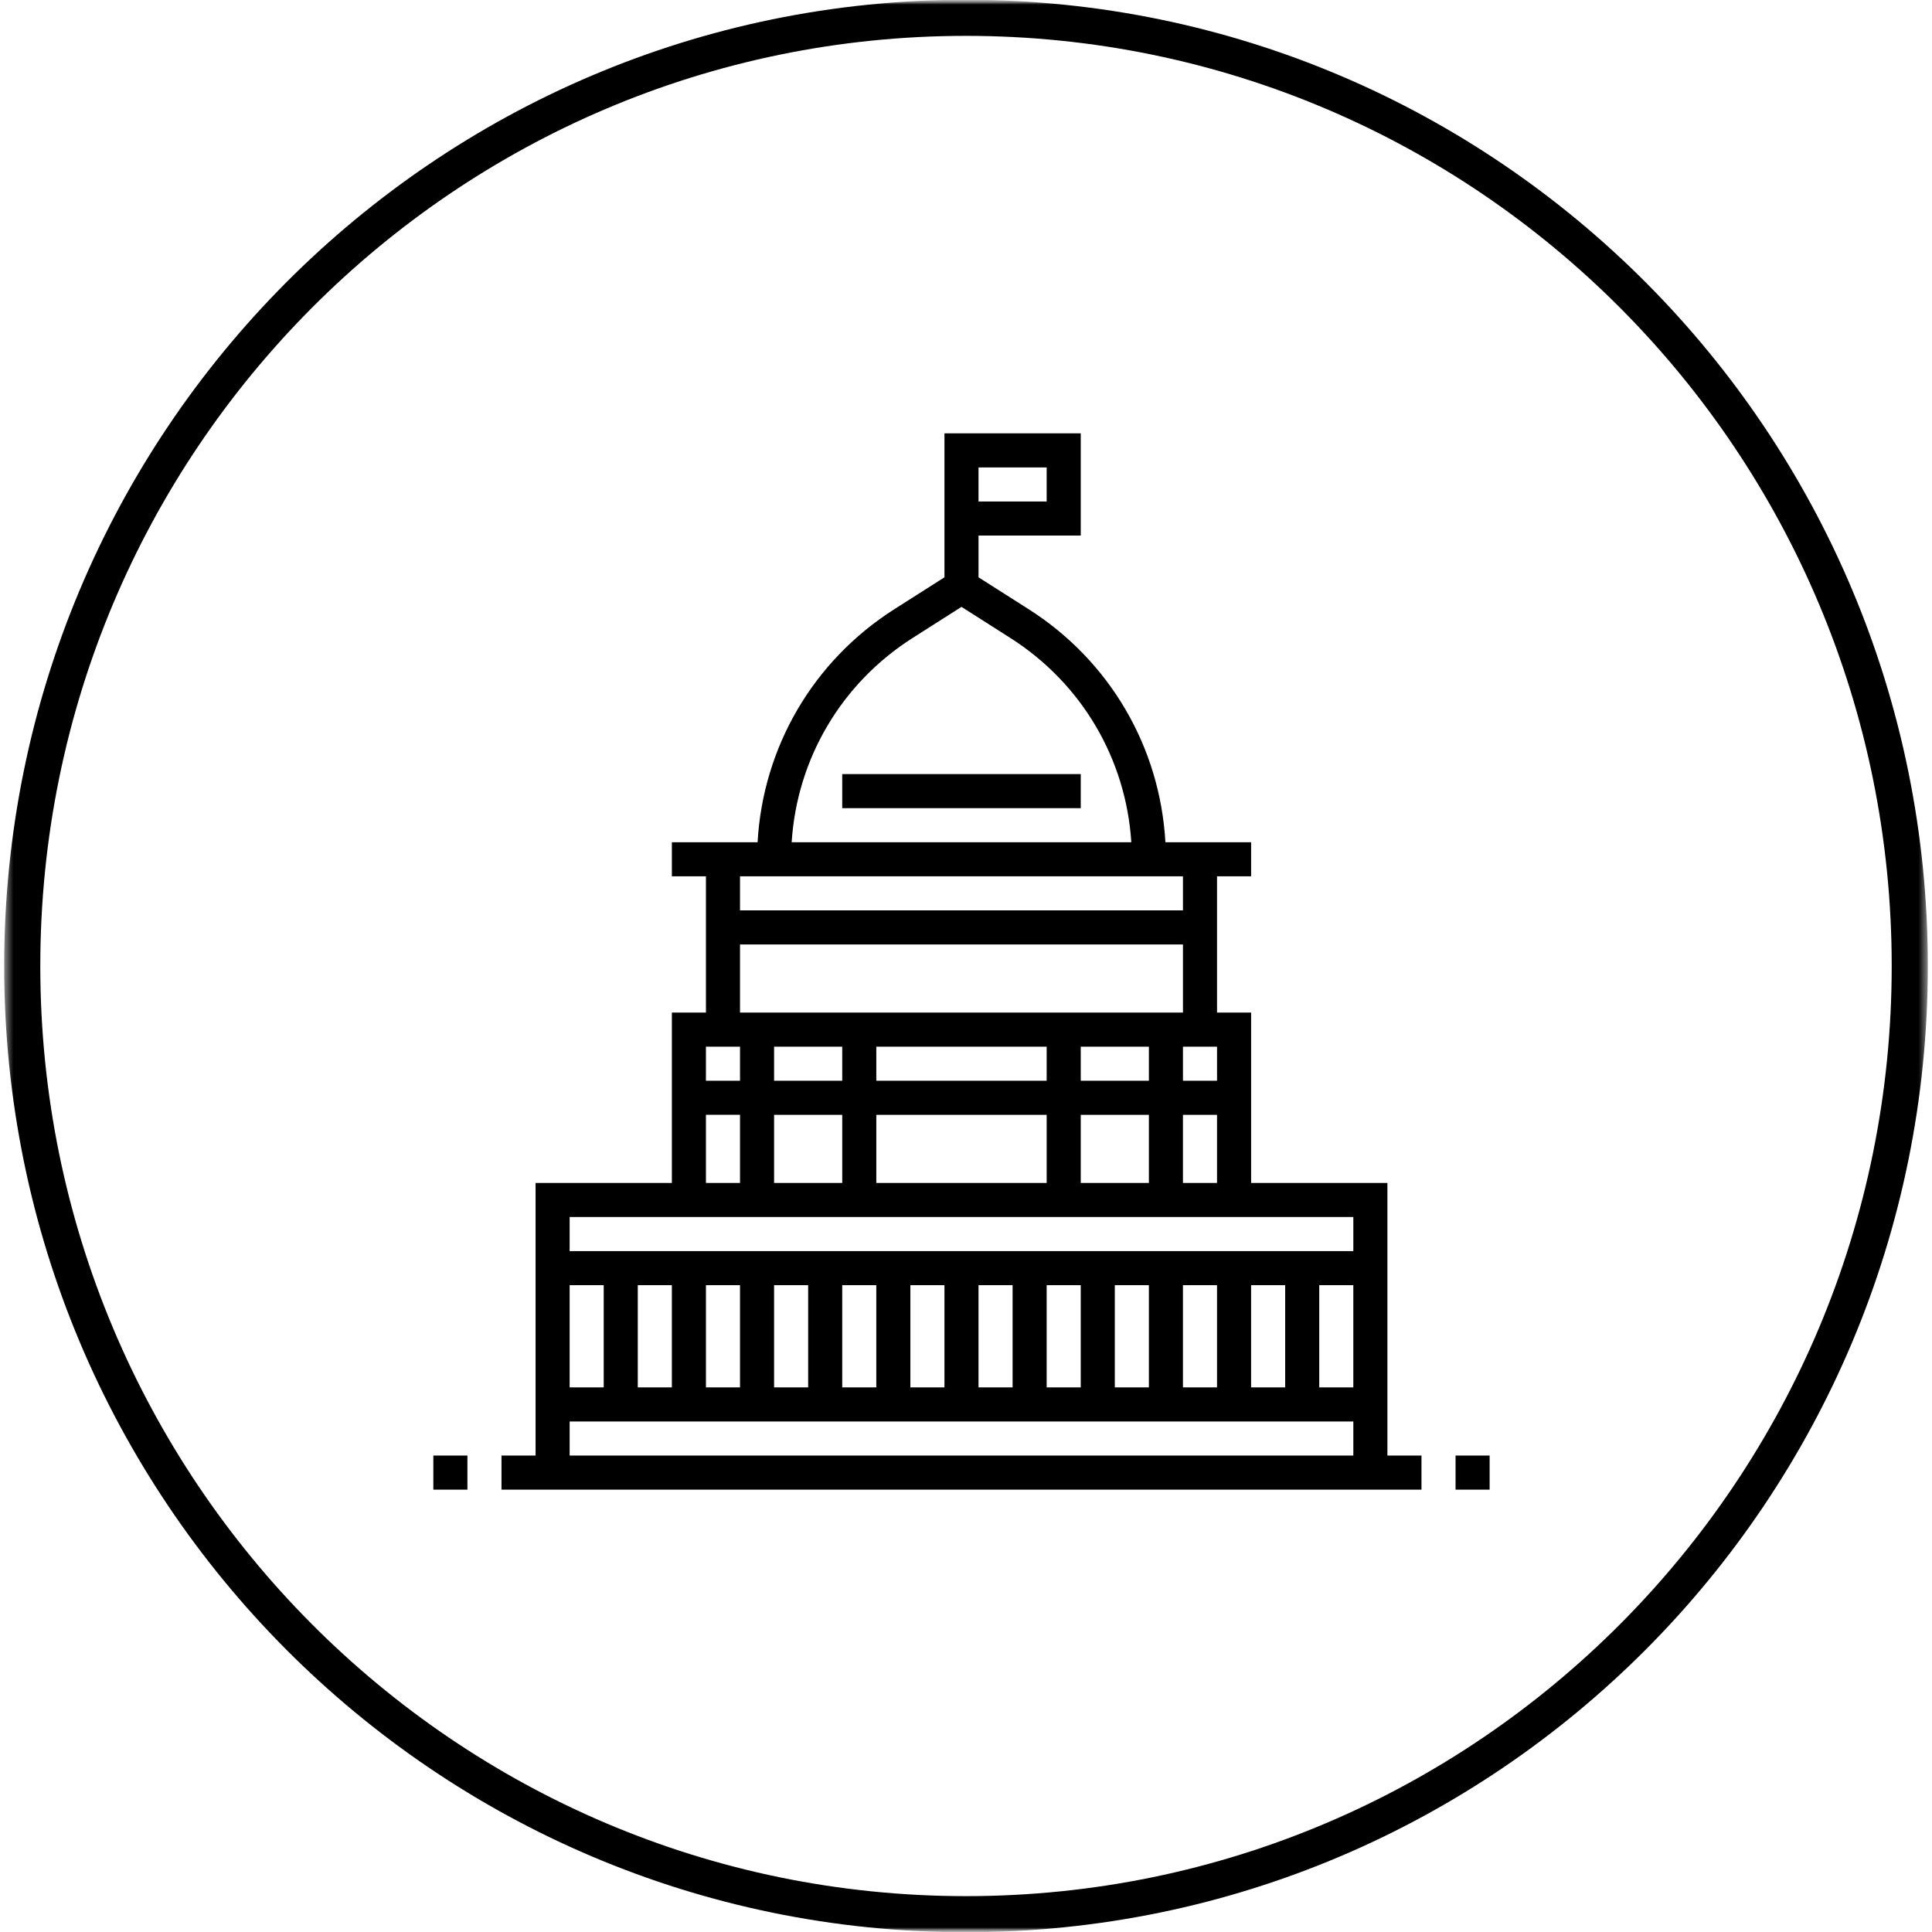 <svg xmlns="http://www.w3.org/2000/svg" width="214" height="214" fill="none"><g clip-path="url(#a)"><mask id="b" width="214" height="214" x="0" y="0" maskUnits="userSpaceOnUse" style="mask-type:luminance"><path fill="#fff" d="M0 0h214v214H0V0Z"/></mask><g mask="url(#b)"><mask id="c" width="214" height="214" x="0" y="0" maskUnits="userSpaceOnUse" style="mask-type:luminance"><path fill="#fff" d="M213.5 0H.5v214h213V0Z"/></mask><g mask="url(#c)"><path stroke="#000" stroke-width="4" d="M107 212.028c57.734 0 104.537-47.023 104.537-105.028S164.734 1.972 107 1.972C49.266 1.972 2.463 48.995 2.463 107S49.266 212.028 107 212.028Z"/></g></g><path fill="#000" d="M153.677 131.032h-15.096v-18.871h-3.775V97.064h3.775V93.29h-9.494c-.597-10.541-6.158-20.088-15.142-25.808l-5.558-3.534v-4.625h11.323V48h-15.097v15.948l-5.556 3.534c-8.984 5.72-14.546 15.267-15.142 25.808H74.42v3.774h3.775v15.097H74.42v18.871H59.323v30.194h-3.775V165h101.904v-3.774h-3.775v-30.194Zm-45.29-79.258h7.548v3.774h-7.548v-3.774Zm-33.968 90.581v11.322h-3.774v-11.322h3.774Zm3.775 0h3.774v11.322h-3.775v-11.322Zm7.548 0h3.774v11.322h-3.774v-11.322Zm7.548 0h3.774v11.322H93.29v-11.322Zm7.549 0h3.774v11.322h-3.774v-11.322Zm7.548 0h3.774v11.322h-3.774v-11.322Zm7.548 0h3.775v11.322h-3.775v-11.322Zm7.549 0h3.774v11.322h-3.774v-11.322Zm7.548 0h3.774v11.322h-3.774v-11.322Zm7.549 0h3.774v11.322h-3.774v-11.322Zm7.548 0h3.774v11.322h-3.774v-11.322Zm-15.097-11.323v-7.548h3.774v7.548h-3.774ZM93.29 115.935v3.775h-7.548v-3.775h7.548Zm41.516 3.775h-3.774v-3.775h3.774v3.775Zm-7.548 0h-7.548v-3.775h7.548v3.775Zm-11.323 0h-18.87v-3.775h18.87v3.775Zm-22.645 3.774v7.548h-7.548v-7.548h7.548Zm3.774 0h18.871v7.548h-18.87v-7.548Zm22.646 0h7.548v7.548h-7.548v-7.548Zm-18.626-52.816 5.416-3.448 5.416 3.448c7.892 5.021 12.804 13.38 13.395 22.622H87.689c.591-9.245 5.503-17.6 13.395-22.622Zm29.948 26.396v3.775H81.968v-3.775h49.064Zm-49.064 7.549h49.064v7.548H81.968v-7.548Zm0 11.322v3.775h-3.775v-3.775h3.775Zm-3.775 7.549h3.775v7.548h-3.775v-7.548Zm-15.096 11.322h86.806v3.775H63.097v-3.775Zm3.774 7.549v11.322h-3.774v-11.322h3.774Zm-3.774 15.097h86.806v3.774H63.097v-3.774ZM165 161.226h-3.774V165H165v-3.774Zm-113.226 0H48V165h3.774v-3.774Z"/><path fill="#000" d="M119.71 85.742H93.29v3.774h26.42v-3.774Z"/></g><defs><clipPath id="a"><path fill="#fff" d="M0 0h214v214H0z"/></clipPath></defs></svg>